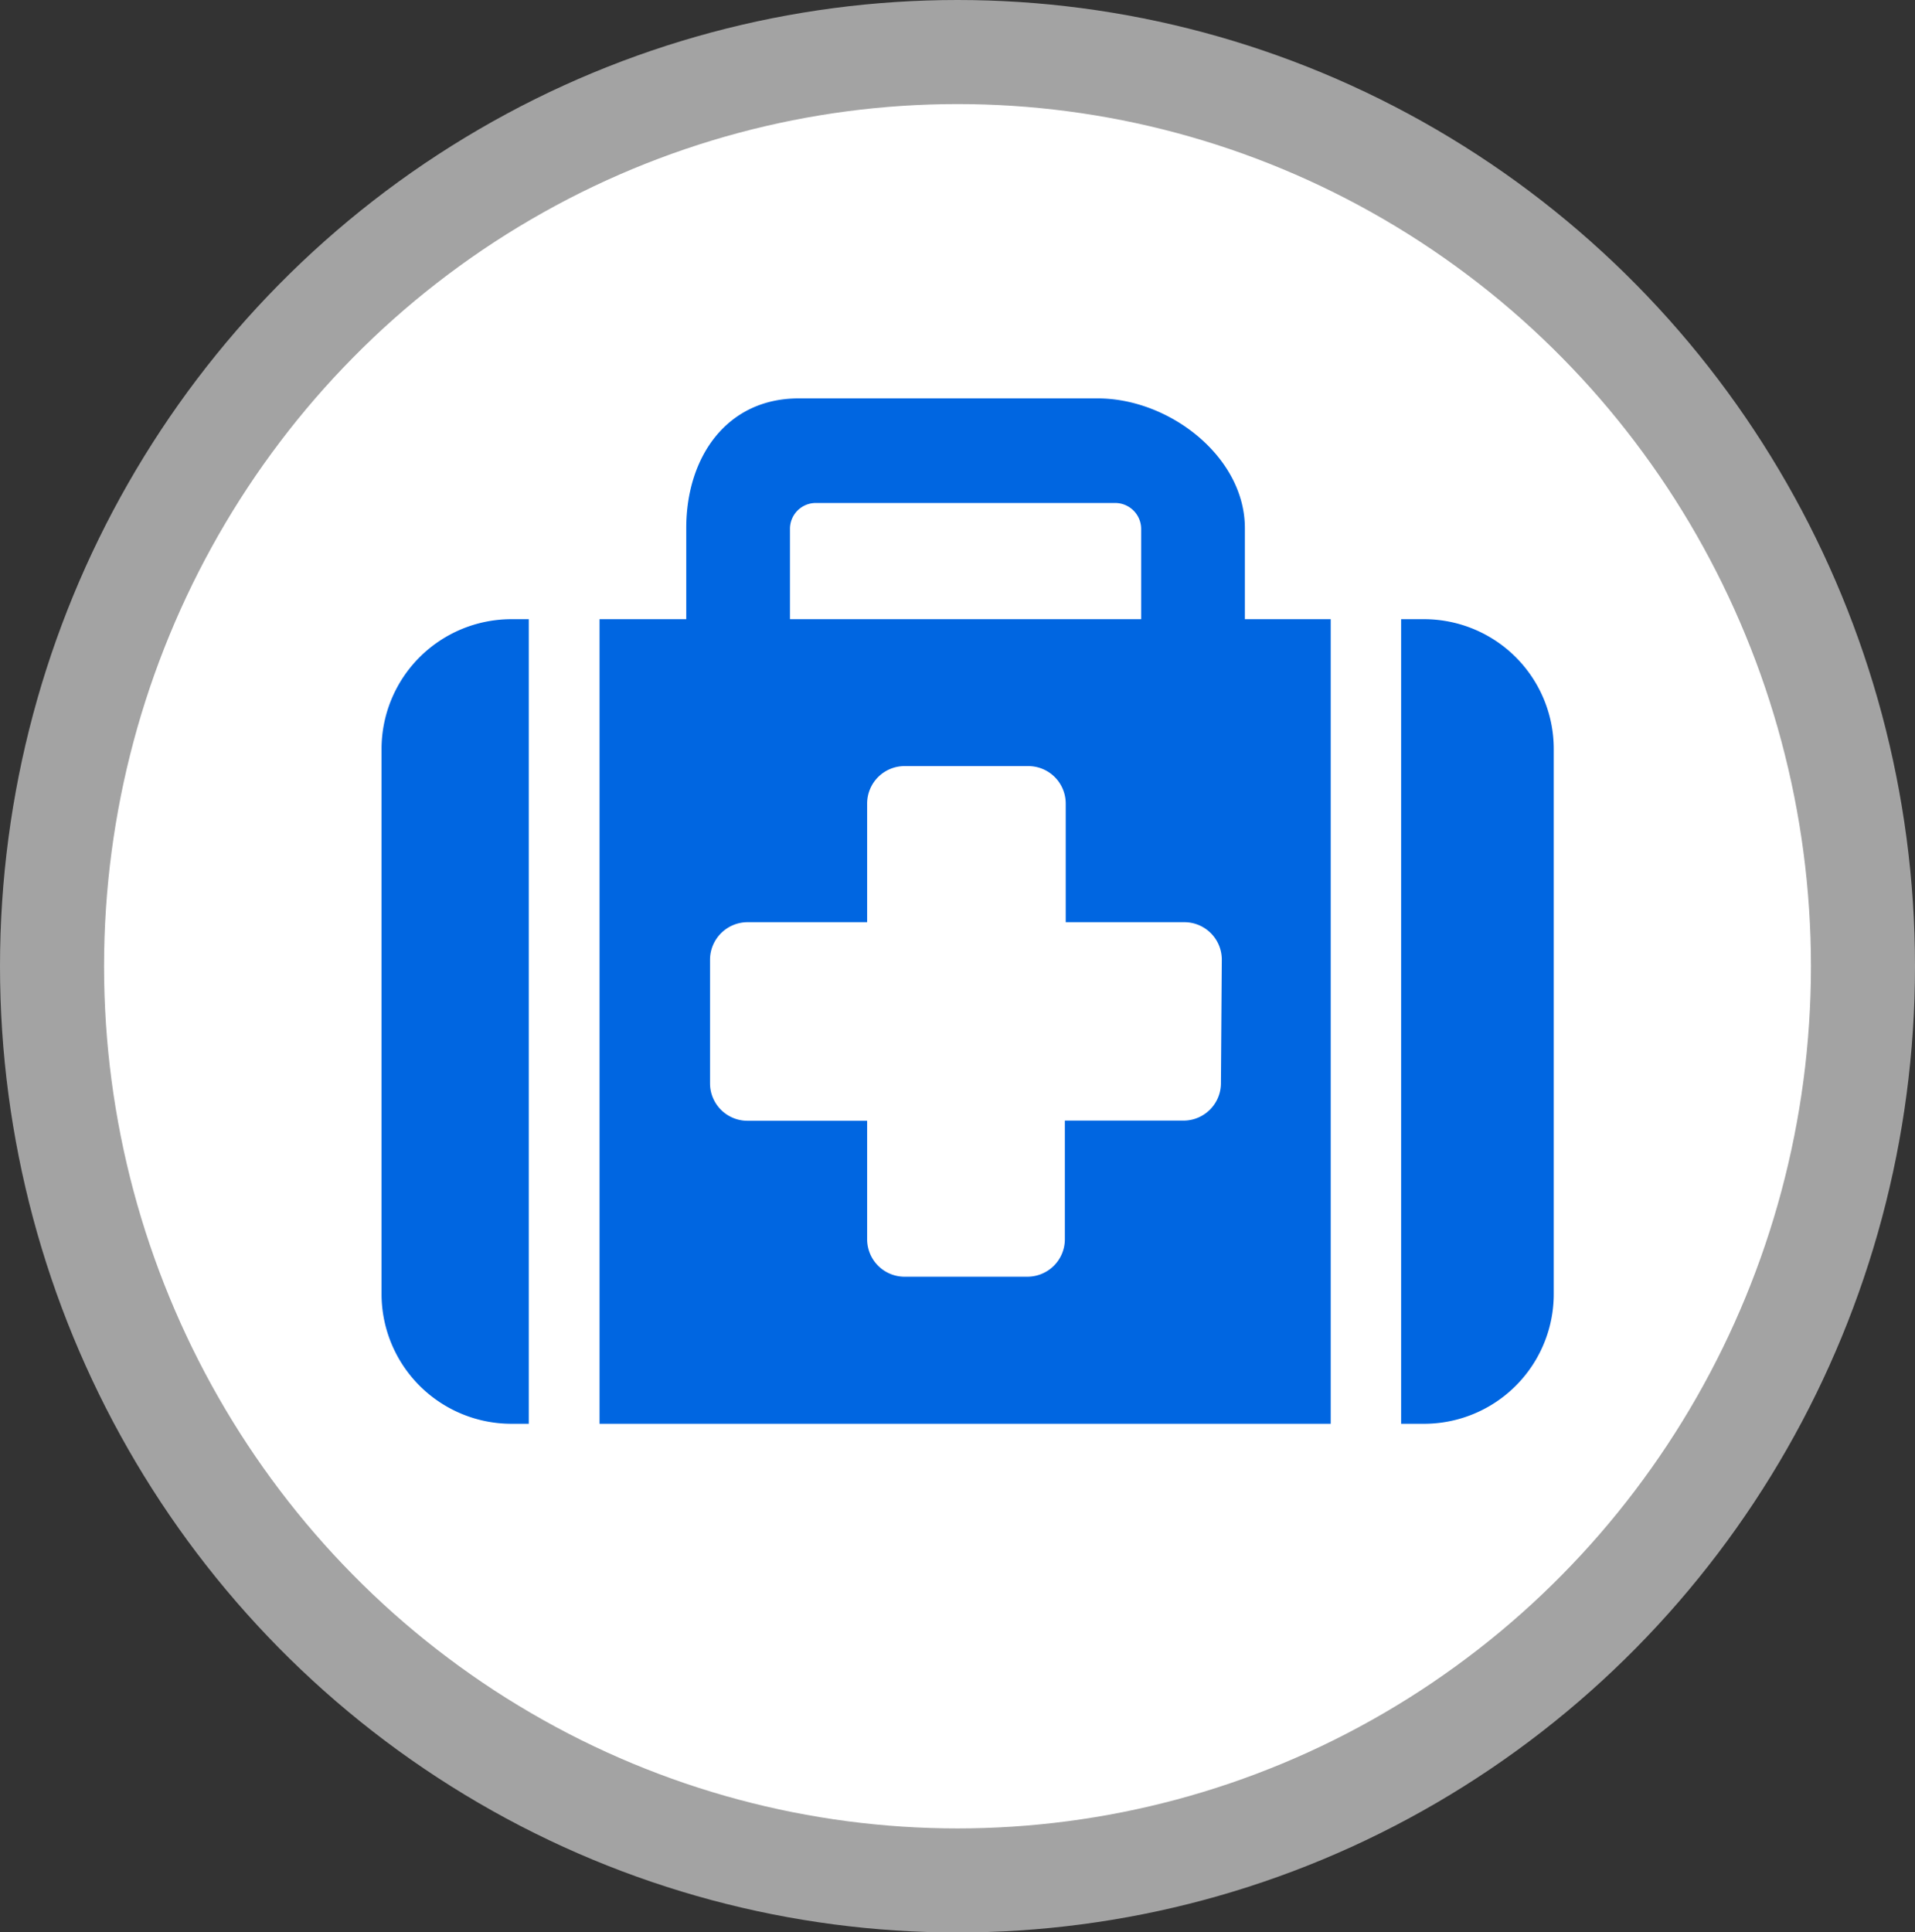 <svg xmlns="http://www.w3.org/2000/svg" width="110.42" height="111.41" viewBox="0 0 110.42 111.41"><rect x="0" y="0" width="110.42" height="111.41" fill="#333333" stroke="none"/><g id="Layer_2" data-name="Layer 2"><g id="Circles"><g id="_3" data-name="3"><ellipse cx="55.21" cy="55.71" rx="52.21" ry="52.71" fill="#fff" stroke="#a3a3a3" stroke-miterlimit="10" stroke-width="6"/><path d="M29.48,35.7A7.49,7.49,0,0,0,22,43.18V74.61a7.49,7.49,0,0,0,7.49,7.48h1V35.7Z" fill="#0066e1"/><path d="M82.11,35.7H80.79V82.09h1.32a7.48,7.48,0,0,0,7.48-7.48V43.18A7.48,7.48,0,0,0,82.11,35.7Z" fill="#0066e1"/><path d="M71.78,35.7V30.45c0-4.12-4.36-7.48-8.48-7.48H46.05c-4.13,0-6.48,3.36-6.48,7.48V35.7h-5V82.09H76.73V35.7ZM45.55,30.45A1.49,1.49,0,0,1,47.05,29H64.3a1.5,1.5,0,0,1,1.5,1.49V35.7H45.55Zm24.85,32a2.16,2.16,0,0,1-2.16,2.16H61.4v6.84a2.16,2.16,0,0,1-2.16,2.16H52.11A2.16,2.16,0,0,1,50,71.46V64.62H43.11a2.16,2.16,0,0,1-2.17-2.16V55.33a2.17,2.17,0,0,1,2.17-2.16H50V46.33a2.16,2.16,0,0,1,2.16-2.16h7.13a2.16,2.16,0,0,1,2.16,2.16v6.84h6.84a2.16,2.16,0,0,1,2.16,2.16Z" fill="#0066e1"/></g></g></g></svg>
